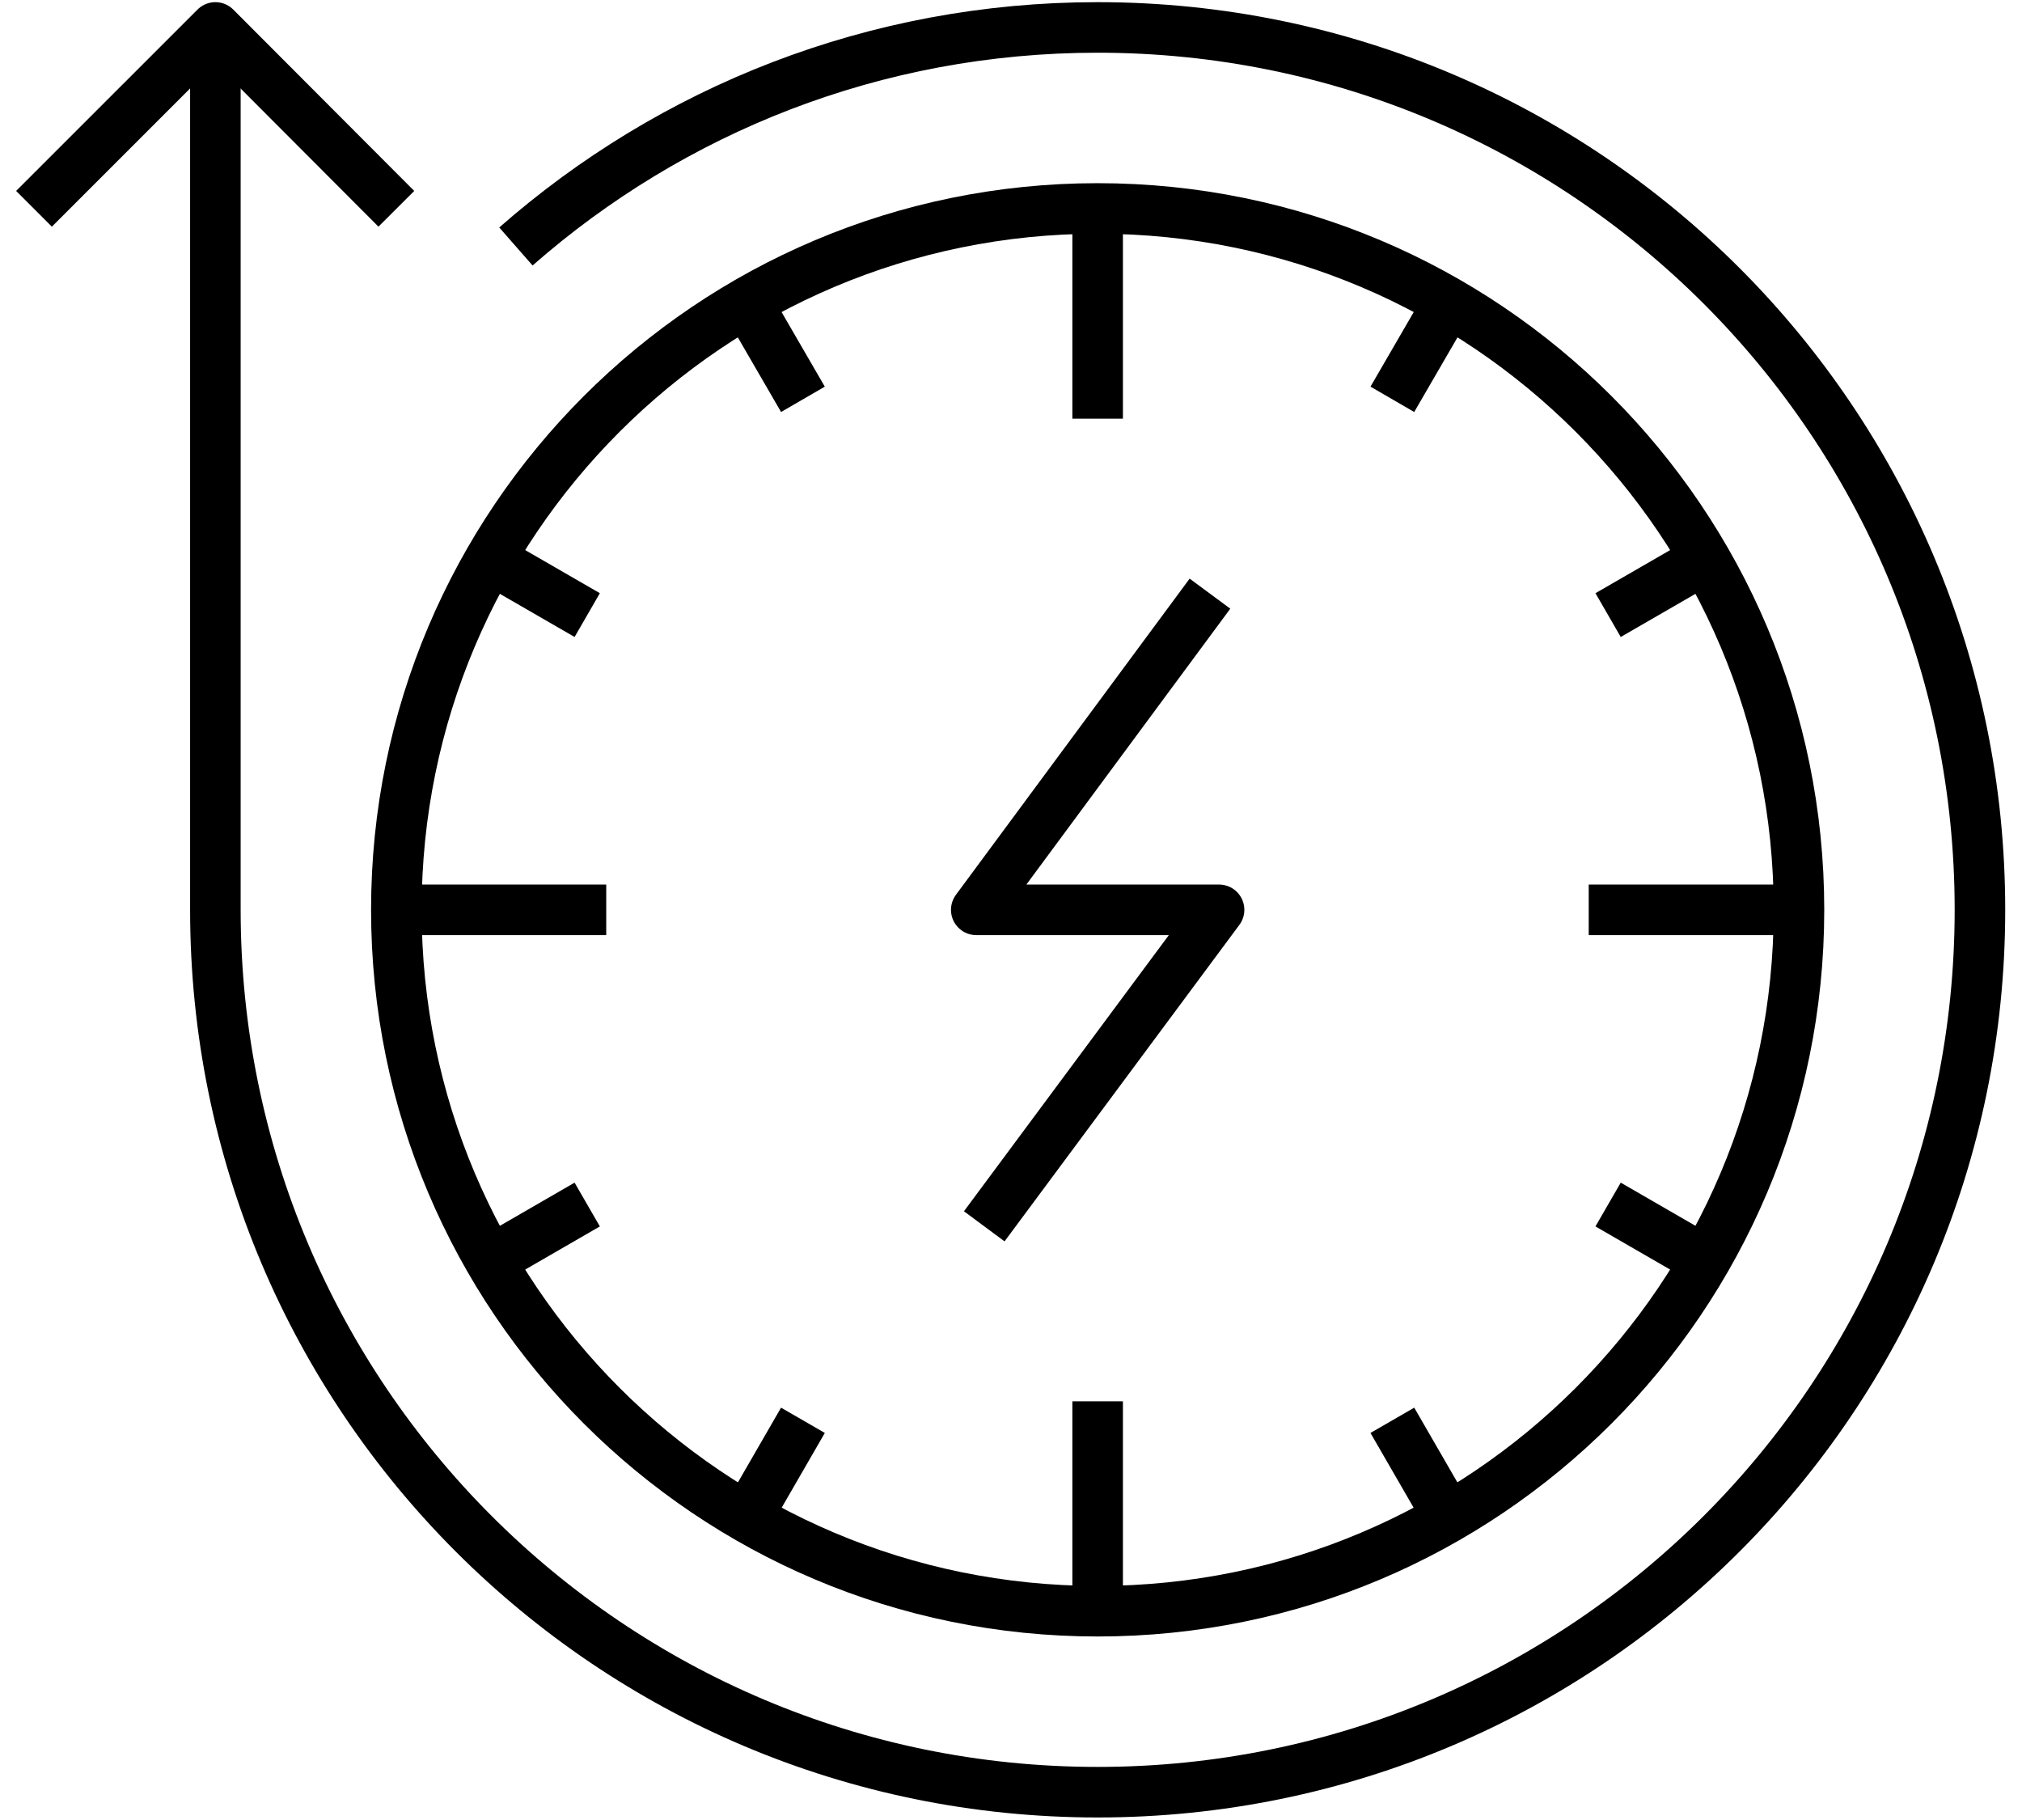 <svg width="60" height="54" viewBox="0 0 60 54" fill="none" xmlns="http://www.w3.org/2000/svg">
<g clip-path="url(#clip0_334_3022)">
<path d="M15.309 7.313C19.92 3.266 25.953 0.814 32.571 0.814C47.034 0.814 58.752 12.532 58.752 26.995C58.752 41.458 47.034 53.175 32.571 53.175C18.108 53.175 6.391 41.458 6.391 26.995V1.703" stroke="black" stroke-width="1.5" stroke-linejoin="round"/>
<path d="M11.761 6.195L6.391 0.814L1.009 6.195" stroke="black" stroke-width="1.5" stroke-linejoin="round"/>
<path d="M32.571 47.805C44.065 47.805 53.382 38.488 53.382 26.995C53.382 15.502 44.065 6.185 32.571 6.185C21.078 6.185 11.761 15.502 11.761 26.995C11.761 38.488 21.078 47.805 32.571 47.805Z" stroke="black" stroke-width="1.5" stroke-linejoin="round"/>
<path d="M32.571 6.195V12.423" stroke="black" stroke-width="1.5" stroke-linejoin="round"/>
<path d="M22.166 8.984L23.826 11.848" stroke="black" stroke-width="1.5" stroke-linejoin="round"/>
<path d="M14.55 16.59L17.425 18.25" stroke="black" stroke-width="1.5" stroke-linejoin="round"/>
<path d="M14.55 37.4L17.425 35.739" stroke="black" stroke-width="1.5" stroke-linejoin="round"/>
<path d="M22.166 45.016L23.826 42.141" stroke="black" stroke-width="1.5" stroke-linejoin="round"/>
<path d="M42.977 45.016L41.316 42.141" stroke="black" stroke-width="1.5" stroke-linejoin="round"/>
<path d="M50.593 37.4L47.718 35.739" stroke="black" stroke-width="1.5" stroke-linejoin="round"/>
<path d="M50.593 16.59L47.718 18.25" stroke="black" stroke-width="1.5" stroke-linejoin="round"/>
<path d="M42.977 8.984L41.316 11.848" stroke="black" stroke-width="1.5" stroke-linejoin="round"/>
<path d="M11.761 26.995H17.989" stroke="black" stroke-width="1.5" stroke-linejoin="round"/>
<path d="M32.571 47.805V41.577" stroke="black" stroke-width="1.5" stroke-linejoin="round"/>
<path d="M53.382 26.995H47.143" stroke="black" stroke-width="1.5" stroke-linejoin="round"/>
<path d="M35.458 18.217L28.969 26.995H36.174L29.653 35.783" stroke="black" stroke-width="1.5" stroke-linecap="square" stroke-linejoin="round"/>
</g>
<defs>
<clipPath id="clip0_334_3022">
<rect width="59.132" height="54" fill="white" transform="translate(0.434)"/>
</clipPath>
</defs>
</svg>
